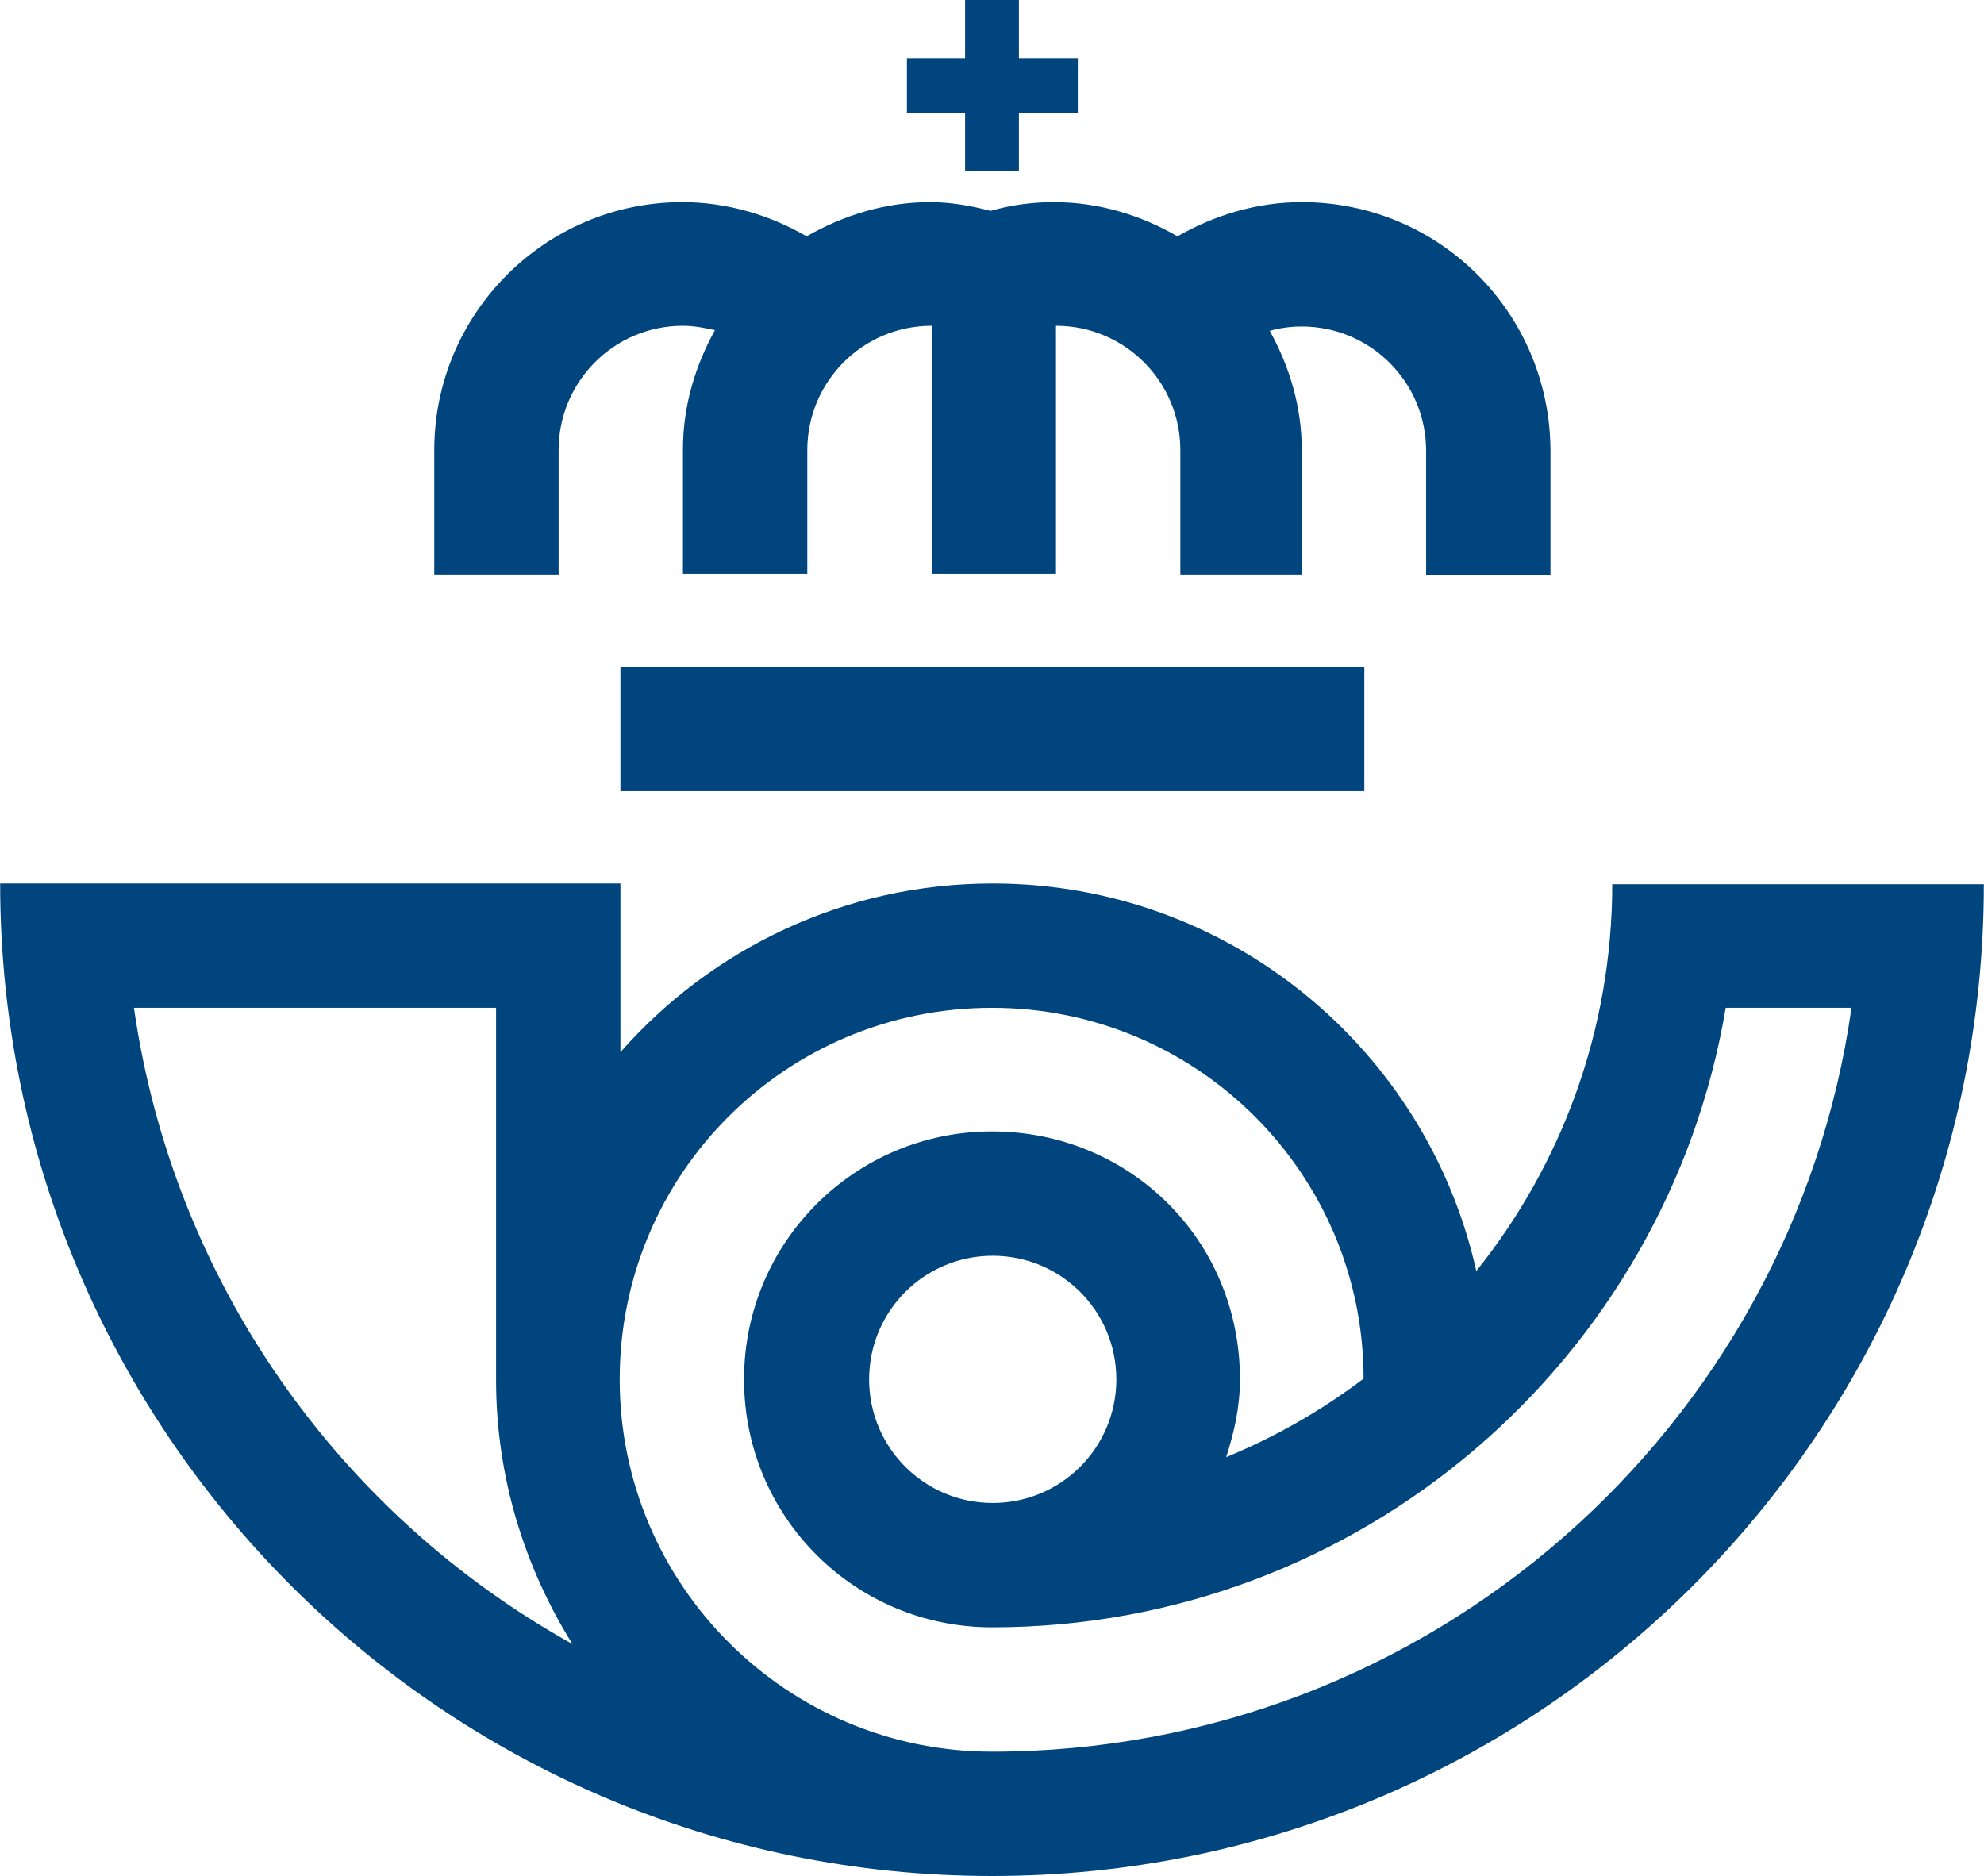<svg viewBox="0 0 272.8 258" xmlns="http://www.w3.org/2000/svg" width="2500" height="2364"><switch><g fill="#00457d"><path d="M187.6 108.8H85.3V91.7H187.6v8.6zM179 27.8c-6.2 0-12 1.8-17.1 4.7-5-2.9-10.8-4.7-17-4.7-3 0-5.9.4-8.7 1.2-2.7-.7-5.4-1.2-8.3-1.2-6.2 0-11.9 1.8-17 4.7-5-2.9-10.9-4.7-17.1-4.7-18.8 0-34.1 15.3-34.1 34.1V79h17.1V61.9c0-9.4 7.6-17.1 17.1-17.1 1.5 0 3 .3 4.4.6-2.7 4.9-4.4 10.4-4.4 16.4v17.1H111v-17c0-9.4 7.6-17.1 17.1-17.1v34.1h17.1V44.8c9.4 0 17.1 7.6 17.1 17.1V79H179V61.9c0-6-1.7-11.5-4.4-16.4 1.4-.4 2.9-.6 4.4-.6 9.4 0 17.1 7.6 17.1 17.1v17.1h17.1V61.9c-.1-18.9-15.3-34.1-34.2-34.1zM140.1 8V0h-7.4v8h-8v7.5h8v8h7.4v-8h8.1V8zM221.7 121.5c0 20.2-7 38.7-18.7 53.3-6.8-30.5-34-53.3-66.5-53.3-20.4 0-38.7 9-51.2 23.2v-23.2H0C0 196.9 61.1 258 136.4 258s136.4-61.1 136.4-136.4h-51.1zM18.4 138.6h49.8v51.2c0 13.3 3.9 25.7 10.5 36.3-32-17.8-54.9-49.8-60.3-87.5zm118 102.3c-28.2 0-51.2-22.9-51.2-51.2s22.9-51.1 51.2-51.1 51.1 22.9 51.1 51c-5.8 4.4-12.1 8-18.9 10.8 1.1-3.4 1.9-6.9 1.9-10.7 0-19.3-15.3-34.1-34.1-34.1s-34.1 15.2-34.1 34.1 15.2 34.1 34.1 34.1c50.7 0 92.8-36.9 100.9-85.2h17.3c-8.2 57.8-58.1 102.3-118.2 102.3zm17.1-51.2c0 9.4-7.6 17-17 17s-17-7.6-17-17 7.6-17 17-17 17 7.6 17 17z"/></g></switch></svg>